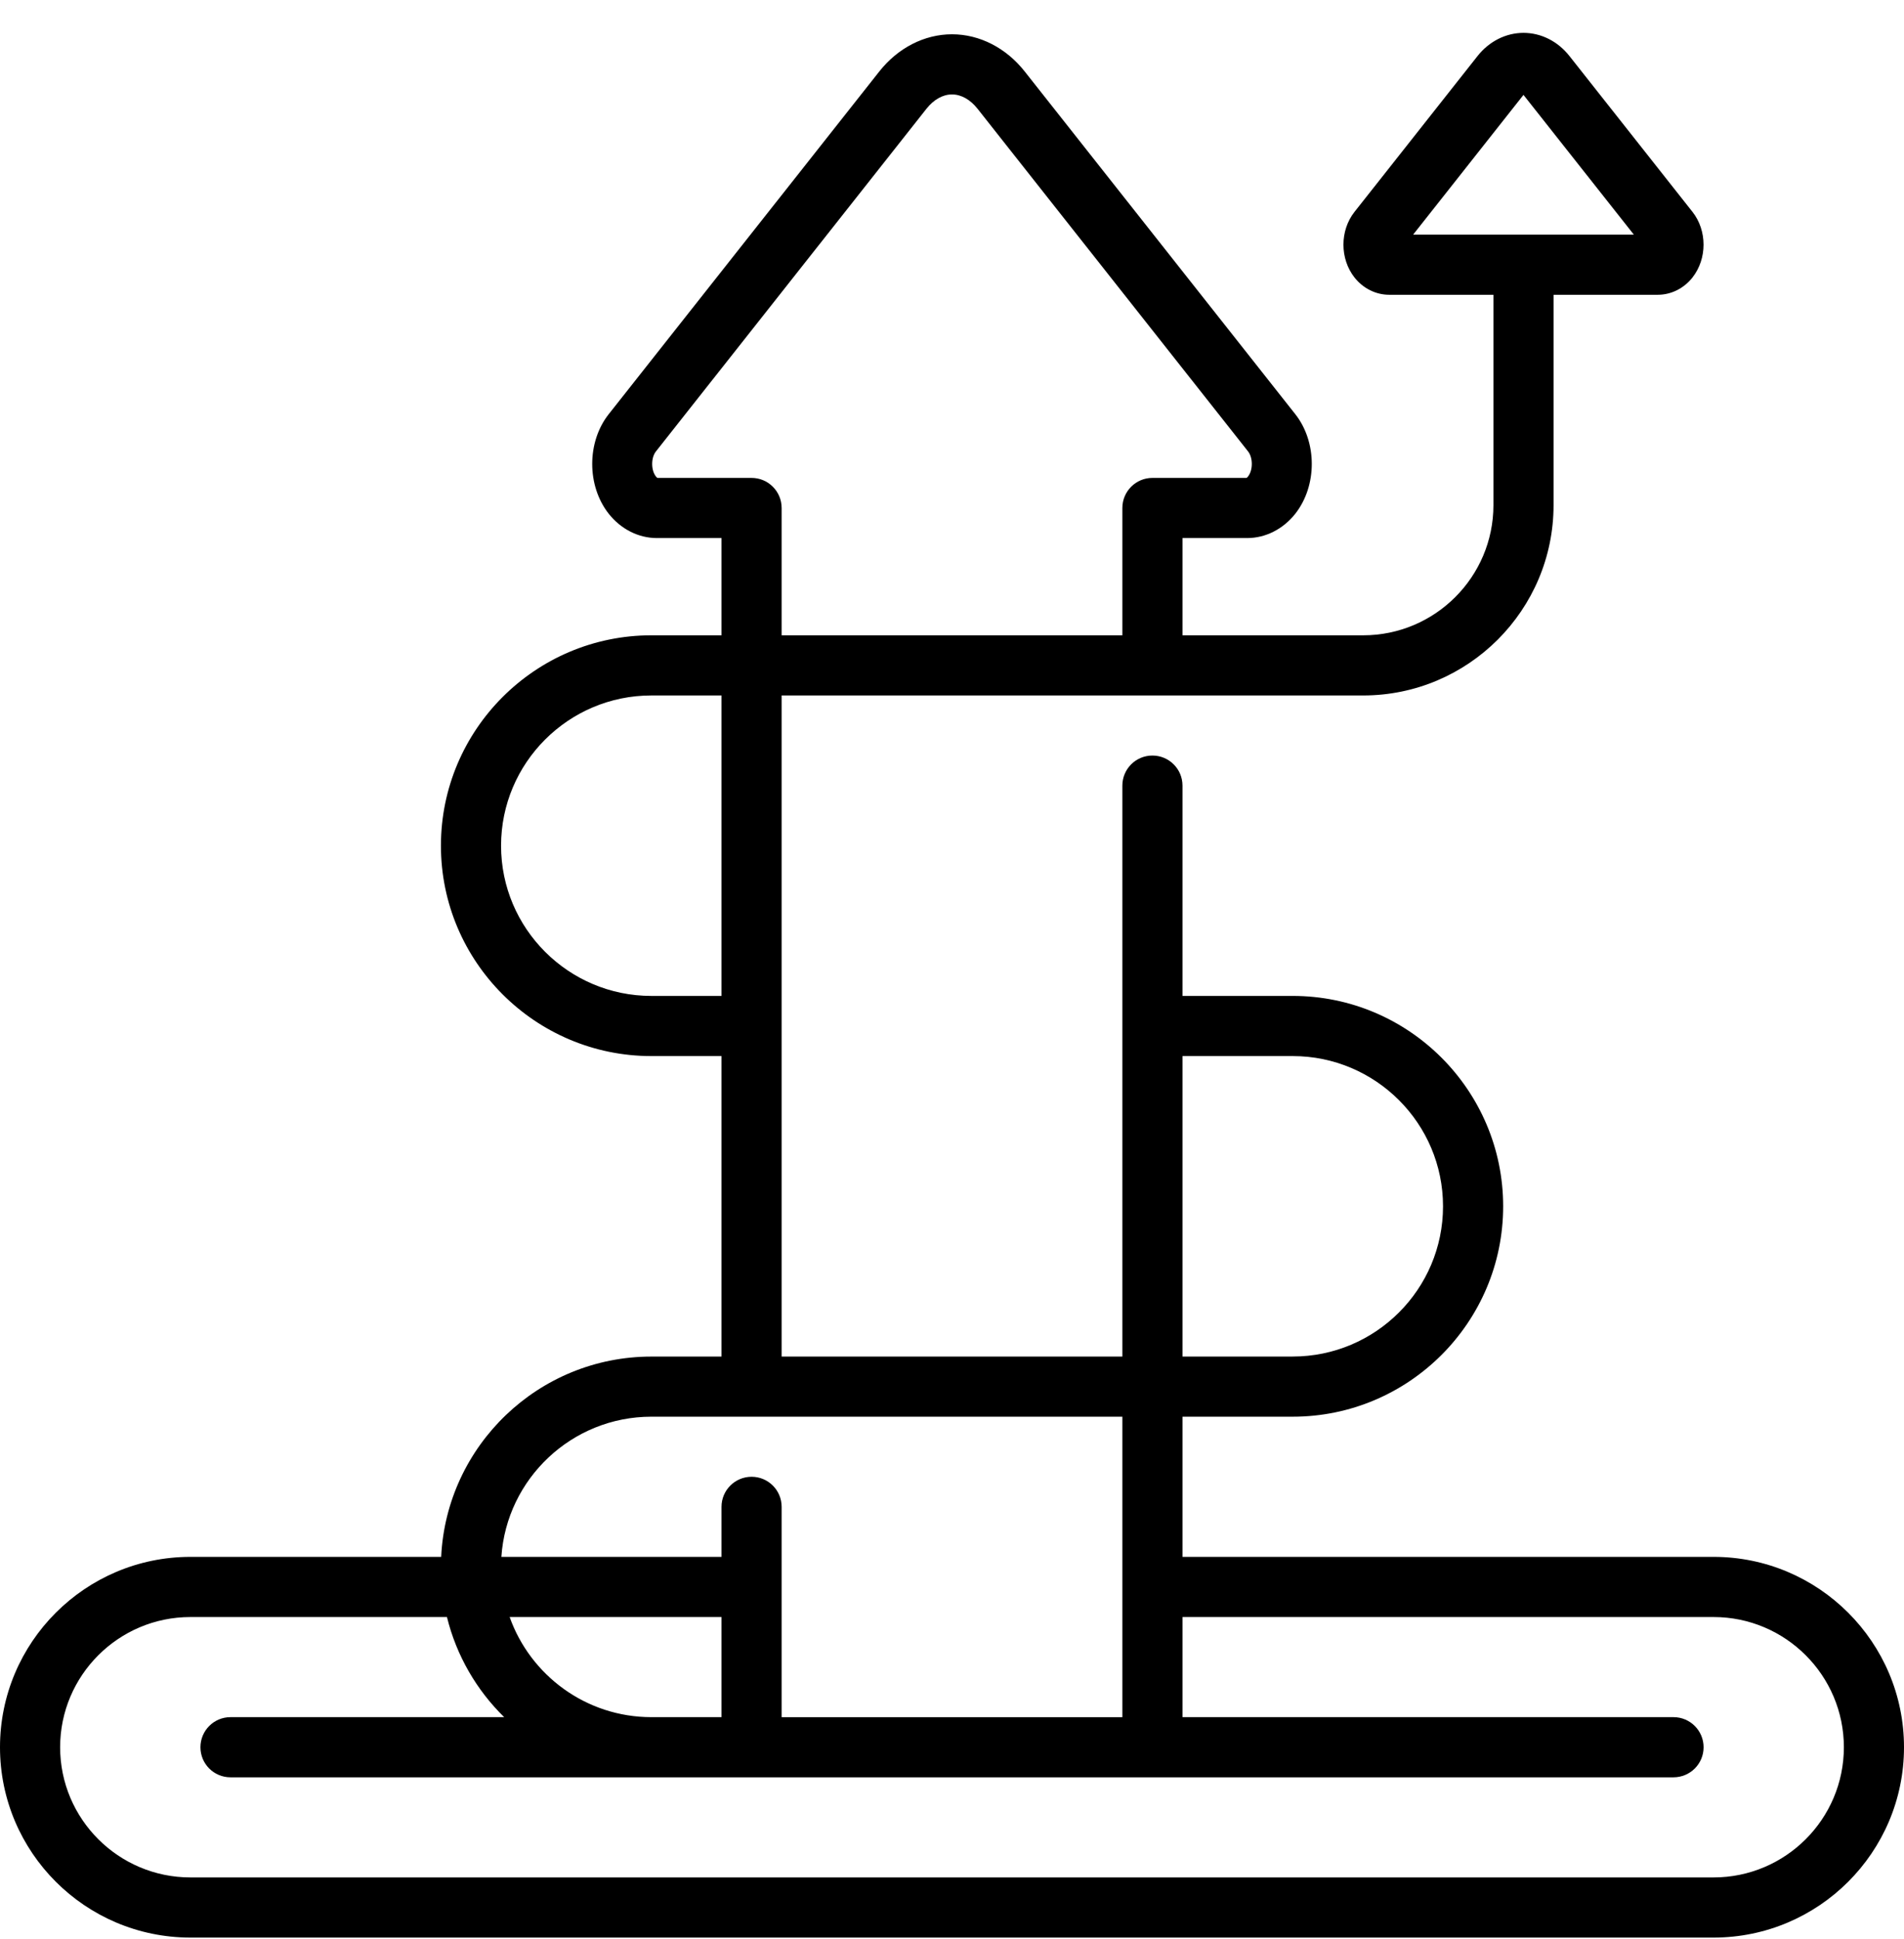 <svg width="55" height="56" viewBox="0 0 55 56" fill="none" xmlns="http://www.w3.org/2000/svg">
<path d="M49.5 44.956H34.158V40.908H37.342C40.694 40.908 43.421 38.183 43.421 34.833C43.421 31.483 40.694 28.758 37.342 28.758H34.158V22.685C34.158 22.205 33.769 21.817 33.289 21.817C32.81 21.817 32.421 22.205 32.421 22.685V39.171H22.579V20.082H39.377C42.41 20.082 44.877 17.616 44.877 14.586V8.512H47.885C48.273 8.512 48.639 8.33 48.89 8.013C48.89 8.013 48.89 8.012 48.89 8.012C49.316 7.472 49.316 6.658 48.89 6.118L45.336 1.618C45.001 1.193 44.517 0.949 44.009 0.949C43.501 0.949 43.017 1.193 42.681 1.618L39.127 6.118C38.701 6.658 38.701 7.472 39.127 8.013C39.378 8.33 39.744 8.512 40.132 8.512H43.14V14.586C43.14 16.659 41.452 18.345 39.377 18.345H34.158V15.537H36.024C36.556 15.537 37.063 15.281 37.416 14.835C38.052 14.028 38.052 12.765 37.416 11.959L29.602 2.066C29.063 1.382 28.296 0.99 27.5 0.99C26.704 0.99 25.938 1.382 25.398 2.066L17.584 11.959C16.948 12.765 16.948 14.028 17.584 14.835C17.937 15.281 18.444 15.537 18.976 15.537H20.842V18.345H18.816C15.464 18.345 12.737 21.07 12.737 24.42C12.737 27.77 15.464 30.495 18.816 30.495H20.842V39.172H18.816C15.561 39.172 12.896 41.741 12.744 44.956H5.5C2.467 44.956 0 47.422 0 50.453C0 53.484 2.467 55.949 5.5 55.949H49.5C52.533 55.949 55 53.484 55 50.453C55 47.422 52.533 44.956 49.5 44.956ZM34.158 30.495H37.342C39.736 30.495 41.684 32.441 41.684 34.833C41.684 37.225 39.736 39.171 37.342 39.171H34.447H34.158V30.495ZM40.821 6.775L44.008 2.74L47.196 6.775H44.008H40.821ZM18.991 13.8C18.982 13.795 18.966 13.782 18.947 13.758C18.803 13.576 18.803 13.218 18.947 13.036L26.761 3.142C26.972 2.875 27.235 2.727 27.5 2.727C27.765 2.727 28.028 2.875 28.239 3.142L36.053 13.036C36.196 13.218 36.196 13.576 36.052 13.758C36.034 13.782 36.018 13.795 36.009 13.8H33.289C32.81 13.8 32.421 14.189 32.421 14.669V18.345H22.579V14.669C22.579 14.189 22.19 13.8 21.71 13.8H18.991V13.8ZM18.816 28.758C16.422 28.758 14.474 26.812 14.474 24.42C14.474 22.028 16.422 20.082 18.816 20.082H20.842V28.759H18.816V28.758ZM18.816 40.908H32.421V49.585H22.579V43.511C22.579 43.031 22.19 42.643 21.711 42.643C21.231 42.643 20.842 43.031 20.842 43.511V44.956H14.483C14.633 42.699 16.519 40.908 18.816 40.908ZM20.842 46.693V49.584H18.816C16.929 49.584 15.32 48.376 14.722 46.693H20.842ZM49.5 54.212H5.5C3.425 54.212 1.737 52.526 1.737 50.453C1.737 48.38 3.425 46.693 5.5 46.693H12.911C13.185 47.809 13.768 48.805 14.564 49.584H6.658C6.178 49.584 5.79 49.973 5.79 50.453C5.79 50.933 6.178 51.321 6.658 51.321H48.342C48.822 51.321 49.211 50.933 49.211 50.453C49.211 49.973 48.822 49.584 48.342 49.584H34.158V46.693H49.5C51.575 46.693 53.263 48.38 53.263 50.453C53.263 52.526 51.575 54.212 49.5 54.212Z" fill="black"/>
</svg>
